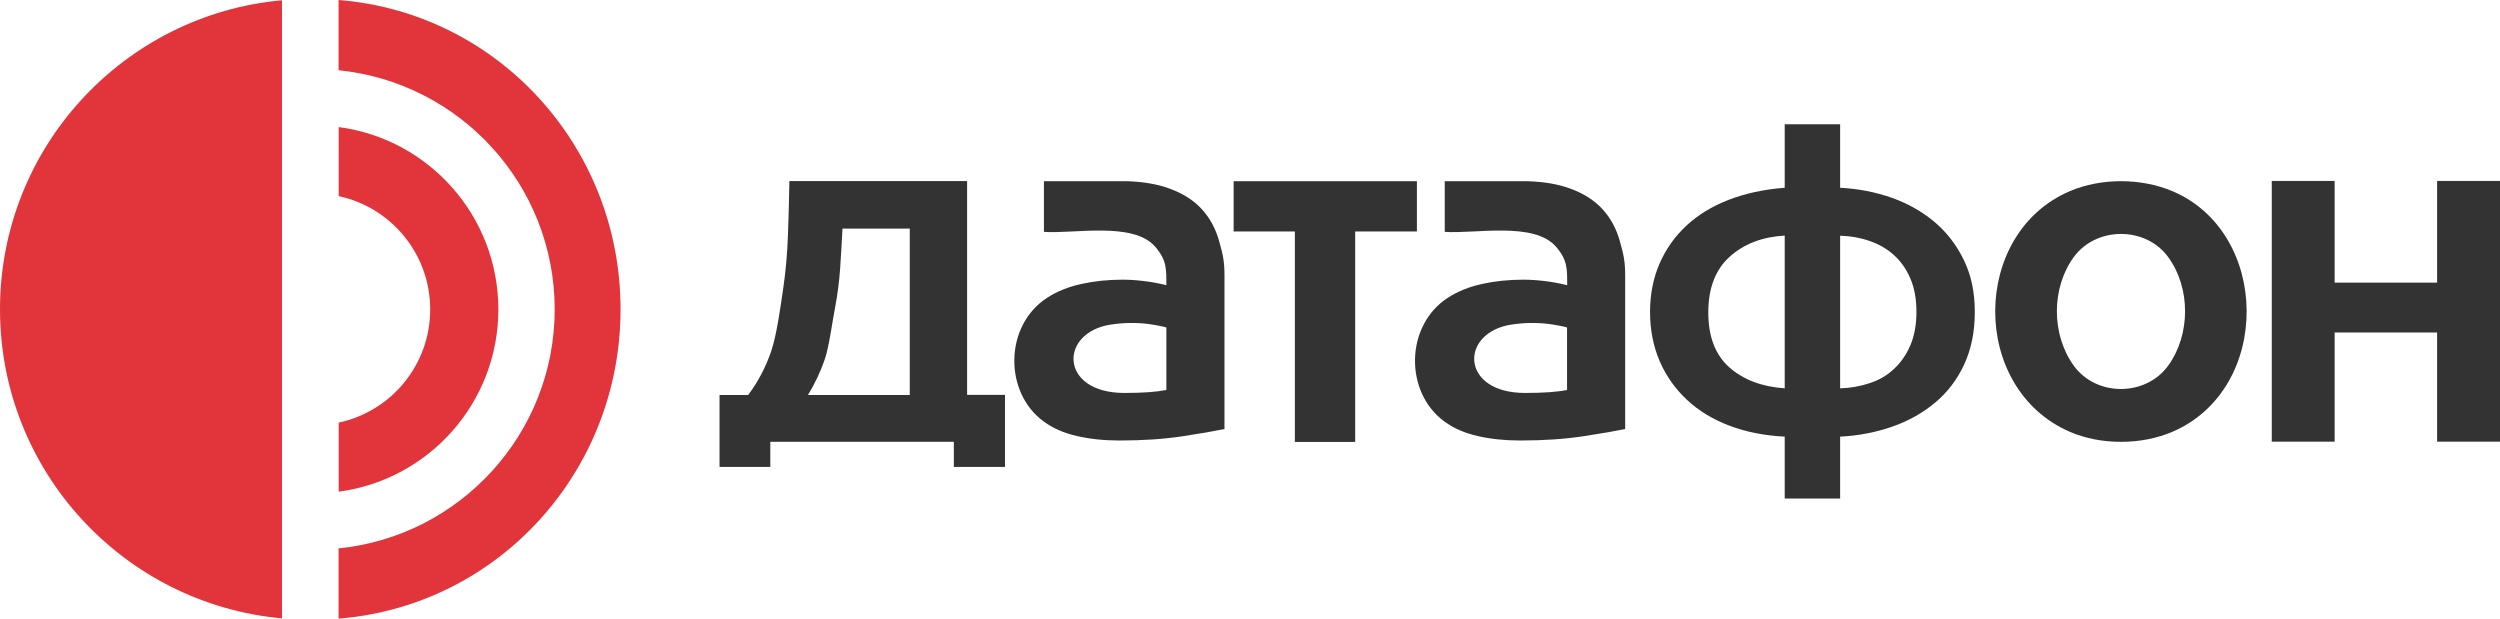 <?xml version="1.0" encoding="UTF-8"?>
<svg id="Layer_1" data-name="Layer 1" xmlns="http://www.w3.org/2000/svg" viewBox="0 0 193.98 48">
  <defs>
    <style>
      .cls-1 {
        fill-rule: evenodd;
      }

      .cls-1, .cls-2 {
        fill: #333;
      }

      .cls-1, .cls-2, .cls-3 {
        stroke-width: 0px;
      }

      .cls-3 {
        fill: #e1343b;
      }
    </style>
  </defs>
  <path class="cls-3" d="m21.88,47.98C9.61,46.87,0,36.56,0,24S9.61,1.13,21.88.02v47.95Z"/>
  <path class="cls-3" d="m43.04,24.01c0-9.67-7.35-17.61-16.77-18.56V0c12.35.98,21.88,11.38,21.88,24s-9.53,23.02-21.88,24v-5.45c9.41-.94,16.77-8.89,16.77-18.55h0Z"/>
  <path class="cls-3" d="m33.38,24.01h0c0-4.32-3.05-7.93-7.1-8.79v-5.36c6.99.92,12.38,6.9,12.39,14.14h0c0,7.25-5.4,13.23-12.39,14.15v-5.36c4.06-.86,7.1-4.47,7.1-8.78"/>
  <path class="cls-2" d="m168.22,19.93c-1.74-2.37-5.55-2.37-7.3,0-1.77,2.41-1.76,6.05,0,8.46,1.74,2.39,5.55,2.39,7.3,0,1.76-2.41,1.77-6.05,0-8.46m.35,13.57c-2.42,1.04-5.56,1.05-7.98,0-7.75-3.37-7.67-15.42.04-18.68,2.42-1.02,5.48-1.01,7.9,0,7.66,3.21,7.77,15.36.04,18.68Z"/>
  <path class="cls-2" d="m112.1,14.06c.15,0,6.28,0,6.42,0,1.29.04,2.39.23,3.31.57,1.05.38,1.89.92,2.52,1.61.63.69,1.08,1.53,1.35,2.52.27.99.4,1.46.4,2.64v11.89c-.72.15-1.8.34-3.25.56-1.45.22-3.08.33-4.9.33-1.2,0-2.31-.12-3.31-.35-1-.23-1.85-.6-2.56-1.12-3.11-2.26-3.07-7.44.25-9.6.77-.5,1.66-.86,2.67-1.08,1.01-.22,2.07-.33,3.17-.33.51,0,1.05.03,1.62.1.56.06,1.17.17,1.81.33,0-1.28.03-1.95-.87-2.99-1.7-1.97-6.33-.98-8.63-1.15v-3.94Zm6.22,16.43c1.44,0,2.53-.08,3.27-.23v-4.85c-.26-.08-.63-.15-1.11-.23-.49-.08-1.03-.12-1.61-.12-.51,0-1.03.04-1.56.12-4.06.59-4.05,5.31,1.02,5.31Z"/>
  <path class="cls-2" d="m81.01,14.06c.15,0,6.28,0,6.42,0,1.29.04,2.39.23,3.31.57,1.05.38,1.89.92,2.52,1.61.63.69,1.08,1.53,1.35,2.52.27.99.4,1.46.4,2.64v11.89c-.72.15-1.8.34-3.25.56-1.45.22-3.08.33-4.9.33-1.21,0-2.31-.12-3.31-.35-1-.23-1.85-.6-2.56-1.12-3.11-2.26-3.07-7.44.25-9.6.77-.5,1.66-.86,2.67-1.08,1.01-.22,2.07-.33,3.17-.33.51,0,1.05.03,1.61.1.56.06,1.17.17,1.81.33,0-1.28.03-1.95-.87-2.99-1.7-1.97-6.33-.98-8.63-1.15v-3.94Zm6.22,16.43c1.44,0,2.52-.08,3.27-.23v-4.85c-.26-.08-.63-.15-1.11-.23-.49-.08-1.03-.12-1.61-.12-.51,0-1.03.04-1.56.12-4.06.59-4.05,5.31,1.02,5.31Z"/>
  <polygon class="cls-2" points="193.98 34.27 189.1 34.27 189.1 25.8 181.15 25.8 181.15 34.27 176.27 34.27 176.27 14.04 181.15 14.04 181.15 21.93 189.1 21.93 189.1 14.04 193.98 14.04 193.98 34.27"/>
  <polygon class="cls-2" points="109.94 17.96 105.15 17.96 105.15 34.29 100.47 34.29 100.47 17.96 95.72 17.96 95.72 14.06 109.94 14.06 109.94 17.96"/>
  <path class="cls-2" d="m70.59,30.65v-12.91h-5.22c-.05,1.01-.11,2.03-.18,3.07-.07,1.04-.21,2.07-.4,3.09-.2,1.02-.46,3-.79,3.97-.33.97-.77,1.89-1.31,2.78h7.91Zm-14.75,0h2.21c.76-1.01,1.35-2.13,1.78-3.37.43-1.24.74-3.53.94-4.89.2-1.36.32-2.75.37-4.18.05-1.42.09-2.81.11-4.16h13.79v16.59h2.94v5.59h-3.97v-1.95h-14.24v1.95h-3.94v-5.59Z"/>
  <path class="cls-1" d="m142.78,30.13c.78-.02,1.54-.15,2.26-.39.72-.23,1.36-.59,1.89-1.09.54-.49.97-1.1,1.29-1.84.32-.74.48-1.61.48-2.61s-.16-1.88-.48-2.61c-.32-.74-.75-1.34-1.29-1.82-.54-.48-1.17-.84-1.89-1.08-.72-.25-1.48-.38-2.26-.4v11.84Zm0-20.49h-4.3v4.93c-1.62.12-3.07.44-4.36.94-1.29.5-2.38,1.17-3.27,2-.89.83-1.59,1.81-2.08,2.94-.49,1.13-.74,2.38-.74,3.75s.25,2.67.75,3.83c.5,1.15,1.21,2.15,2.12,3,.91.85,2,1.51,3.29,2,1.29.49,2.72.77,4.29.85v4.8h4.3v-4.8c1.42-.07,2.76-.33,4.03-.77,1.26-.44,2.37-1.06,3.33-1.86.96-.8,1.71-1.78,2.26-2.96s.83-2.54.83-4.08-.28-2.86-.85-4.03c-.56-1.16-1.32-2.15-2.28-2.96-.96-.81-2.07-1.43-3.33-1.88-1.26-.44-2.59-.7-3.99-.77v-4.93Zm-4.3,8.64c-1.74.1-3.16.64-4.27,1.64-1.1.99-1.66,2.43-1.66,4.32s.55,3.31,1.64,4.27c1.09.96,2.52,1.5,4.29,1.62v-11.84Z"/>
</svg>